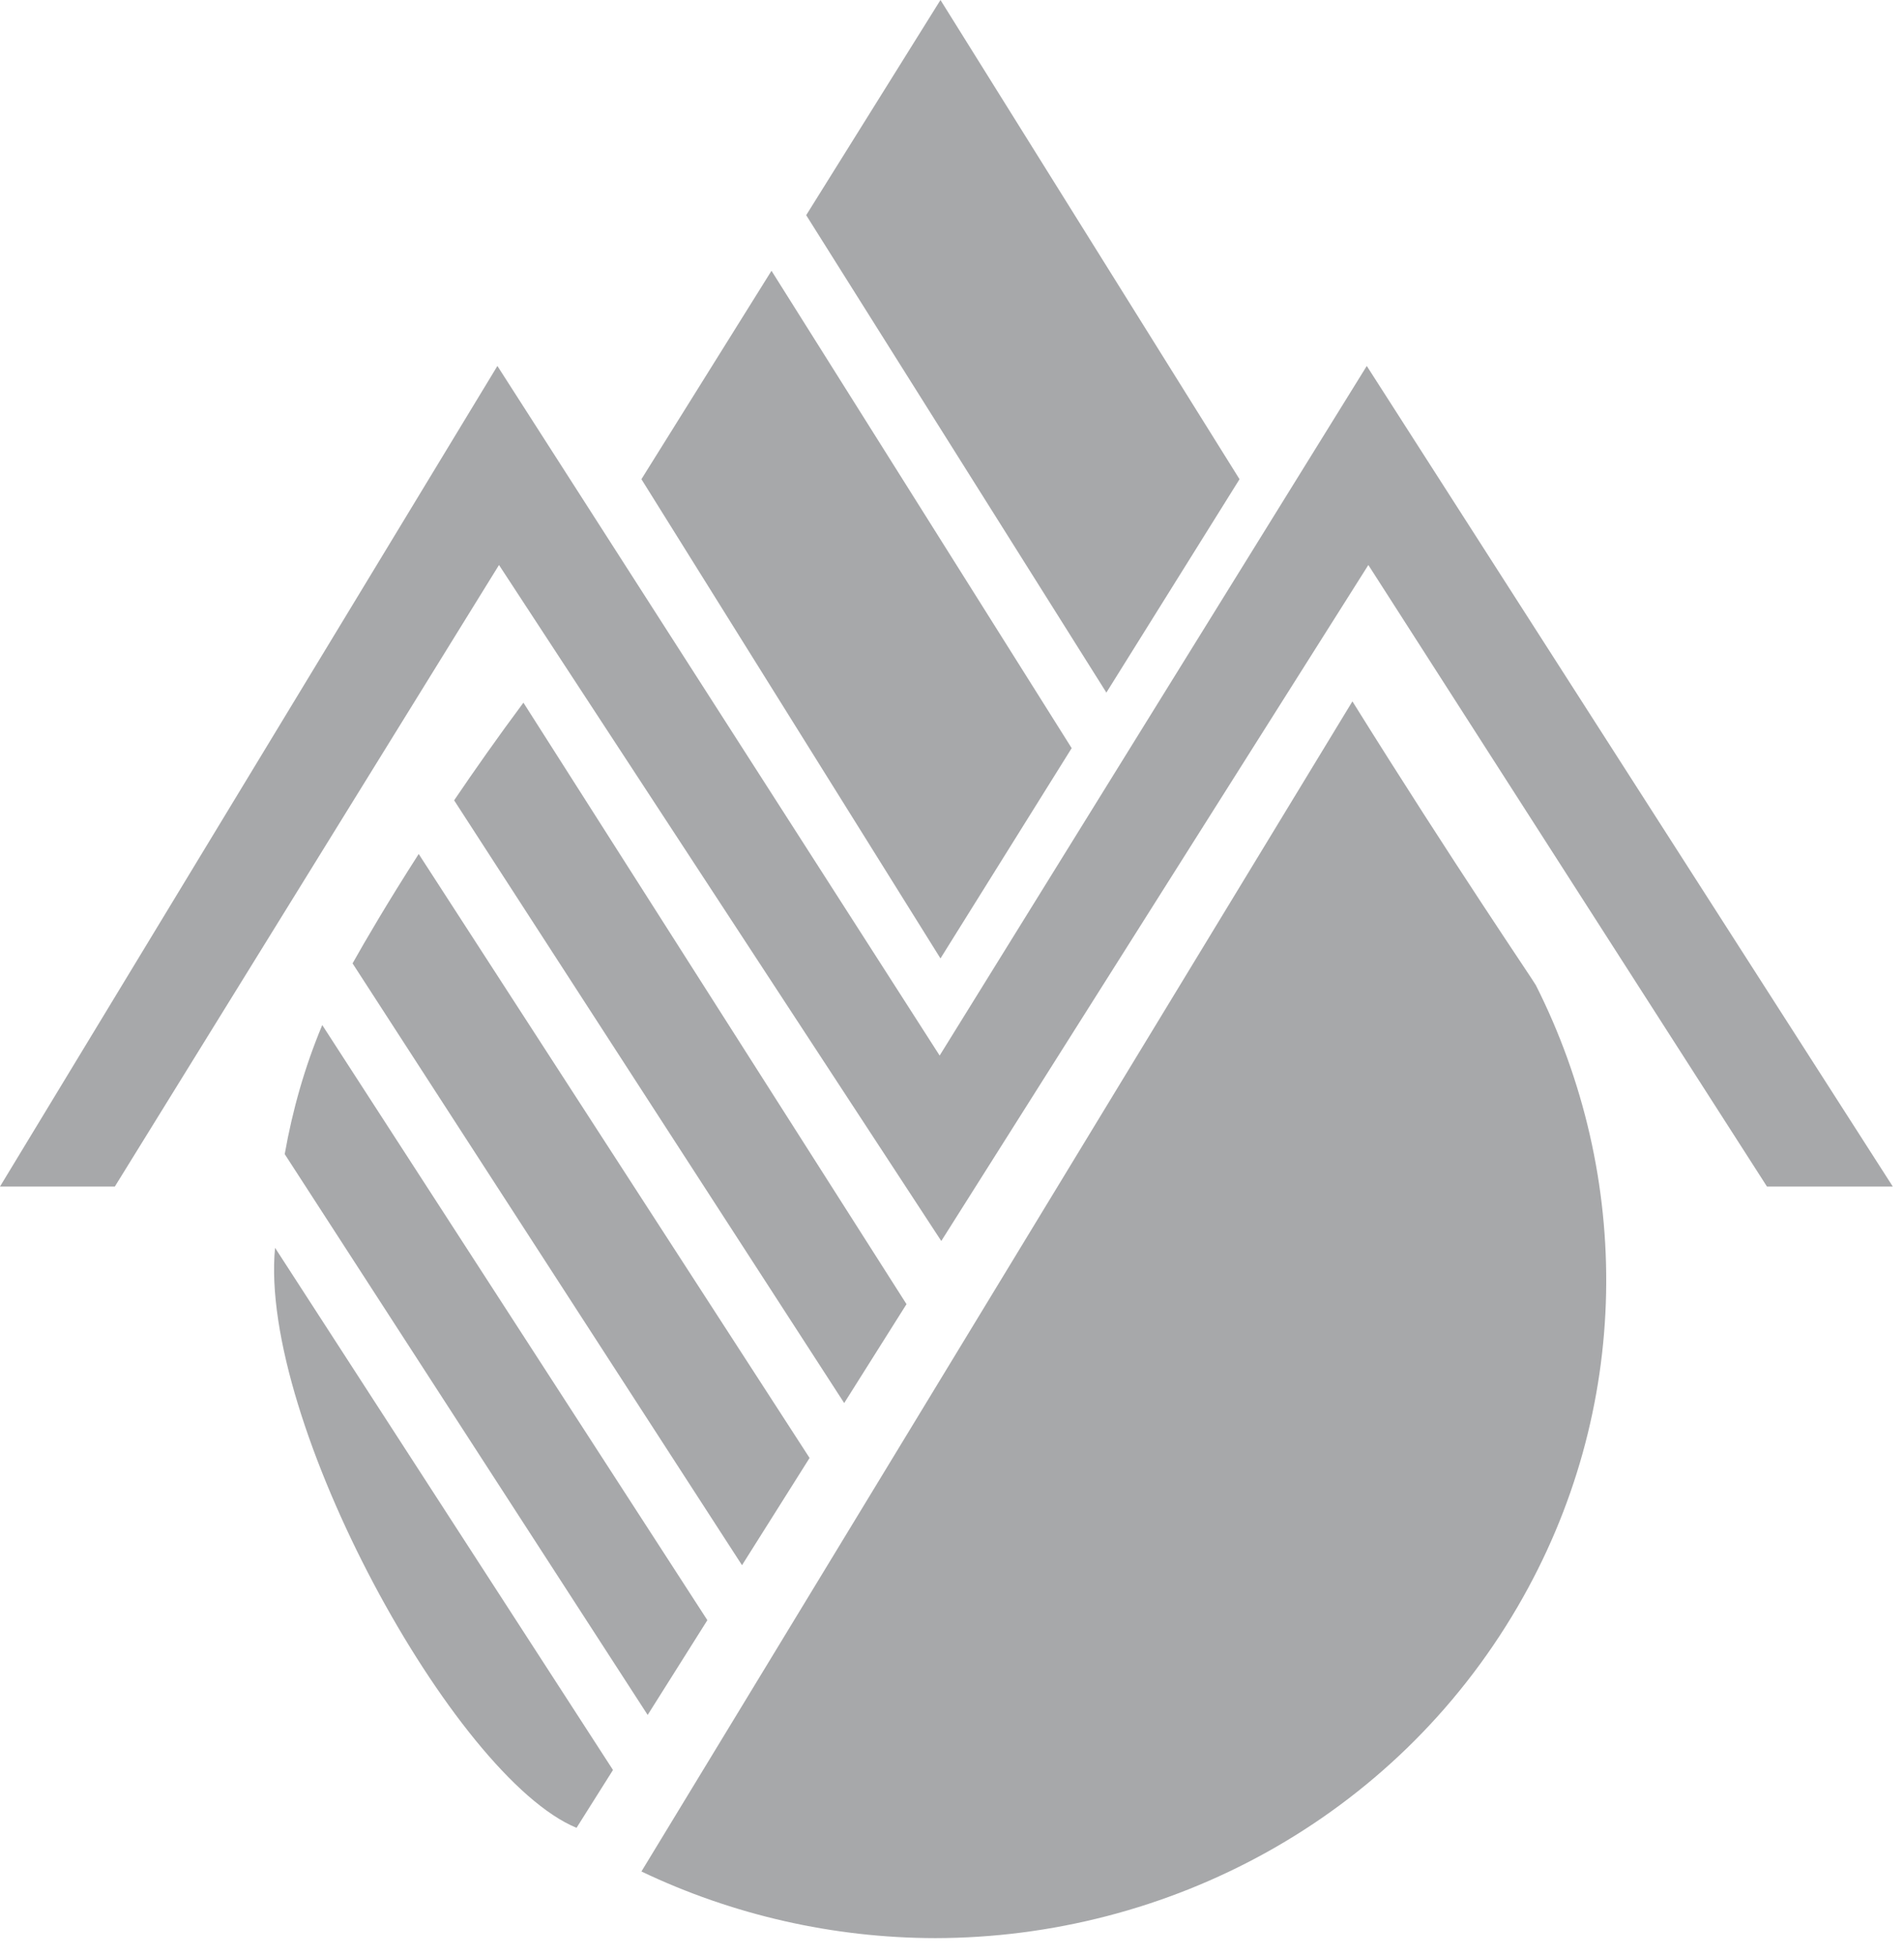 <?xml version="1.0" encoding="UTF-8"?> <svg xmlns="http://www.w3.org/2000/svg" width="76" height="78" viewBox="0 0 76 78" fill="none"> <path fill-rule="evenodd" clip-rule="evenodd" d="M49.477 19.121L37.54 0L32.18 8.586L44.162 27.635L49.477 19.121Z" fill="#A7A8AA"></path> <path fill-rule="evenodd" clip-rule="evenodd" d="M42.777 29.852L30.795 10.804L25.603 19.12L37.54 38.242L42.777 29.852Z" fill="#A7A8AA"></path> <path fill-rule="evenodd" clip-rule="evenodd" d="M11.365 46.051L25.852 68.428L28.235 64.647L12.863 40.901C12.165 42.567 11.675 44.292 11.365 46.051Z" fill="#A7A8AA"></path> <path fill-rule="evenodd" clip-rule="evenodd" d="M14.073 38.44L29.618 62.453L32.315 58.174L16.713 34.075C15.473 36.007 14.582 37.534 14.073 38.44Z" fill="#A7A8AA"></path> <path fill-rule="evenodd" clip-rule="evenodd" d="M36.184 52.037L20.893 28.037C19.87 29.412 18.947 30.724 18.127 31.934L33.697 55.983L36.184 52.037Z" fill="#A7A8AA"></path> <path fill-rule="evenodd" clip-rule="evenodd" d="M23.013 72.932L24.468 70.624L10.979 49.789C10.318 56.68 18.125 70.919 23.013 72.932Z" fill="#A7A8AA"></path> <path fill-rule="evenodd" clip-rule="evenodd" d="M37.507 42.118L19.854 14.602L0 47.344H4.584L19.918 22.544L37.572 49.517L54.619 22.544L70.53 47.344H75.552L54.556 14.602L37.507 42.118Z" fill="#A7A8AA"></path> <path fill-rule="evenodd" clip-rule="evenodd" d="M53.983 27.985L25.603 74.674C29.249 76.414 33.267 77.328 37.335 77.333C46.612 77.321 55.627 72.585 60.572 64.119C65.191 56.214 65.141 46.909 61.305 39.31C61.221 39.143 58.02 34.461 53.983 27.985Z" fill="#A7A8AA"></path> </svg> 